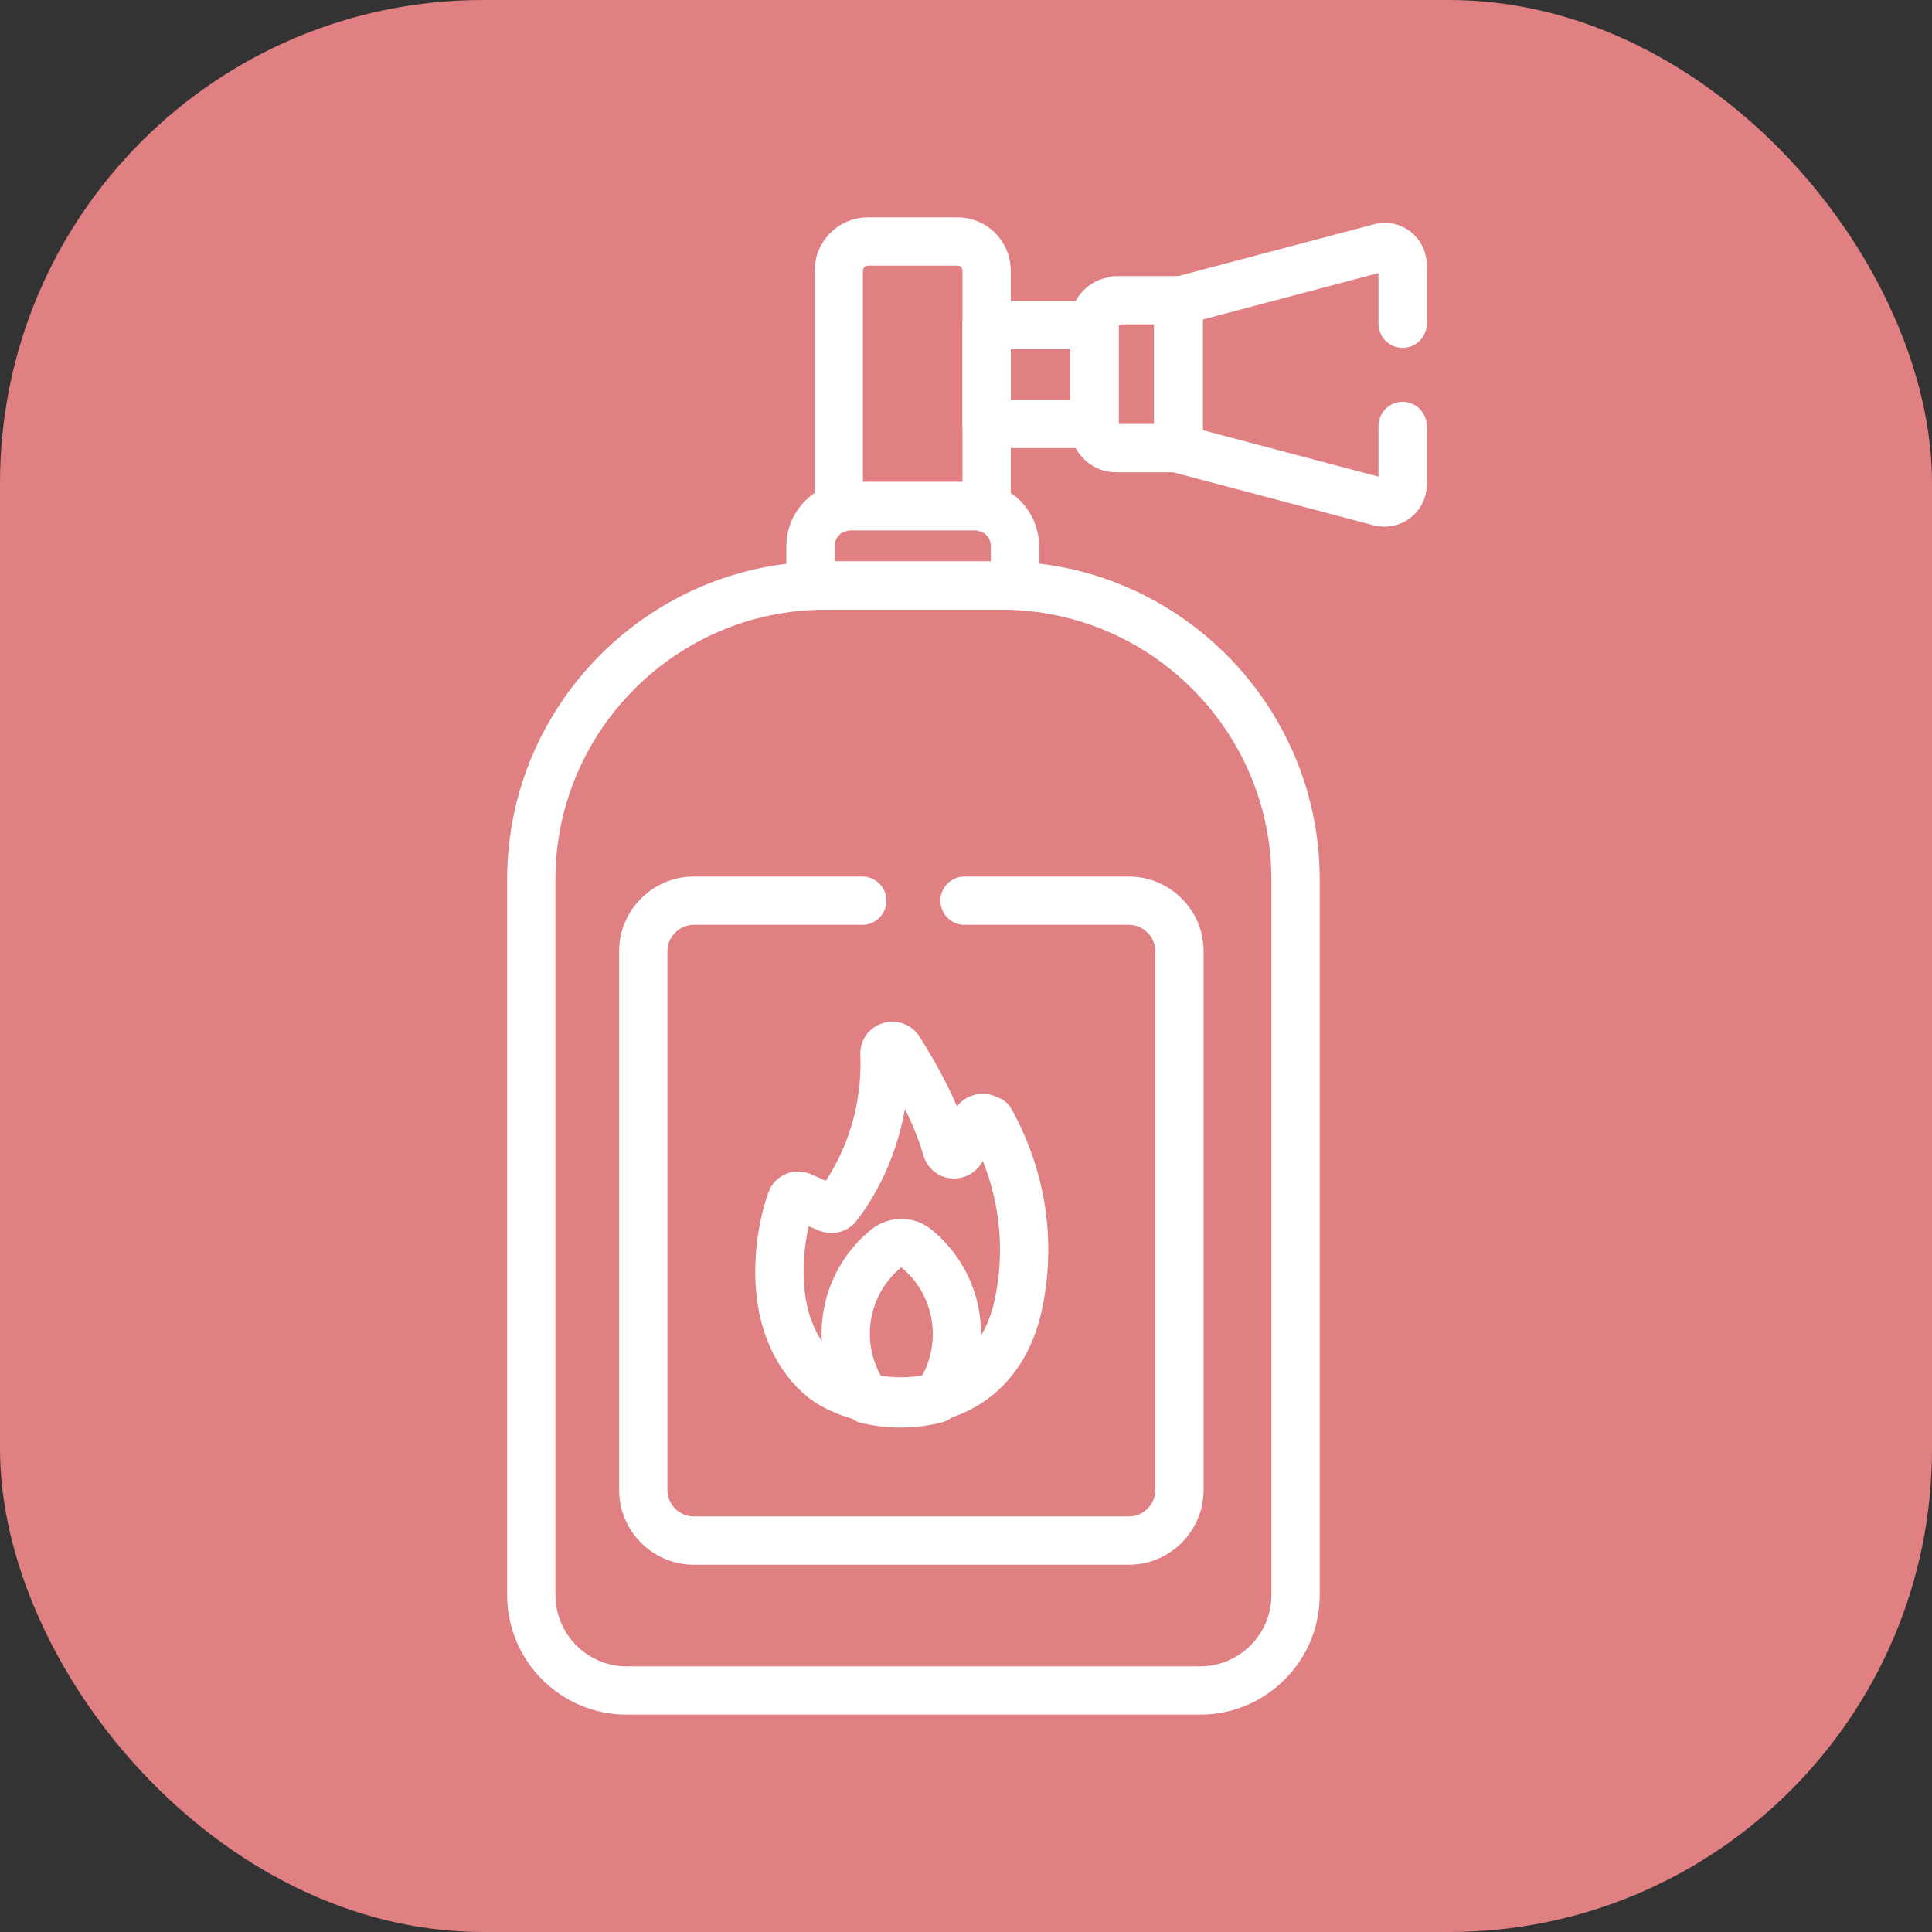 <?xml version="1.0" encoding="UTF-8"?> <svg xmlns="http://www.w3.org/2000/svg" width="40" height="40" viewBox="0 0 40 40" fill="none"><rect x="0" y="0" width="40" height="40" fill="#333333" stroke="none"/><rect width="40" height="40" rx="10" fill="#E08082"></rect><path d="M20.714 12.124H17.08C13.732 12.124 11 14.857 11 18.205V33.026C11 34.113 11.887 35 12.974 35H24.848C25.936 35 26.823 34.113 26.823 33.026V18.205C26.823 14.857 24.09 12.124 20.742 12.124H20.714Z" stroke="white" stroke-linecap="round" stroke-linejoin="round"></path><path d="M17.08 12.124H20.714C20.814 12.124 20.914 12.124 21.014 12.124V11.309C21.014 10.851 20.642 10.479 20.185 10.479H17.61C17.152 10.479 16.78 10.851 16.78 11.309V12.124C16.88 12.124 16.98 12.124 17.08 12.124Z" stroke="white" stroke-linecap="round" stroke-linejoin="round"></path><path d="M17.609 10.479H20.184C20.27 10.479 20.356 10.479 20.427 10.522V5.601C20.427 5.272 20.156 5 19.827 5H17.967C17.638 5 17.366 5.272 17.366 5.601V10.522C17.438 10.494 17.523 10.479 17.609 10.479Z" stroke="white" stroke-linecap="round" stroke-linejoin="round"></path><path d="M23.103 6.23C22.86 6.23 22.66 6.431 22.66 6.674V8.834C22.66 9.077 22.86 9.278 23.103 9.278H24.391V6.216H23.103V6.23Z" stroke="white" stroke-linecap="round" stroke-linejoin="round"></path><path d="M20.428 8.777H22.66V6.731H20.428V8.777Z" stroke="white" stroke-linecap="round" stroke-linejoin="round"></path><path d="M20.485 23.226C20.428 23.112 20.256 23.126 20.199 23.226L19.899 23.813C19.827 23.941 19.641 23.927 19.598 23.784C19.384 23.026 18.94 22.239 18.611 21.724C18.525 21.595 18.311 21.652 18.311 21.81C18.382 23.498 17.595 24.642 17.338 24.971C17.295 25.029 17.209 25.043 17.137 25.014L16.594 24.771C16.508 24.728 16.408 24.771 16.379 24.857C16.122 25.558 15.807 27.418 16.966 28.476C17.781 29.22 20.585 29.578 21.1 26.931C21.458 25.114 20.8 23.727 20.5 23.197L20.485 23.226Z" stroke="white" stroke-linecap="round" stroke-linejoin="round"></path><path d="M19.383 28.948C19.669 28.562 19.812 28.09 19.812 27.618C19.812 26.903 19.483 26.259 18.968 25.844C18.797 25.701 18.539 25.701 18.353 25.844C17.838 26.259 17.509 26.903 17.509 27.618C17.509 28.119 17.681 28.591 17.953 28.977C18.396 29.077 18.897 29.091 19.383 28.963V28.948Z" stroke="white" stroke-linecap="round" stroke-linejoin="round"></path><path d="M17.853 18.648H14.362C13.79 18.648 13.318 19.12 13.318 19.692V30.851C13.318 31.424 13.79 31.896 14.362 31.896H23.375C23.947 31.896 24.419 31.424 24.419 30.851V19.692C24.419 19.12 23.947 18.648 23.375 18.648H19.97" stroke="white" stroke-linecap="round" stroke-linejoin="round"></path><path d="M29.04 6.702V5.486C29.04 5.243 28.811 5.057 28.568 5.129L24.405 6.23V9.292L28.568 10.393C28.811 10.451 29.04 10.279 29.04 10.036V8.82" stroke="white" stroke-linecap="round" stroke-linejoin="round"></path></svg> 